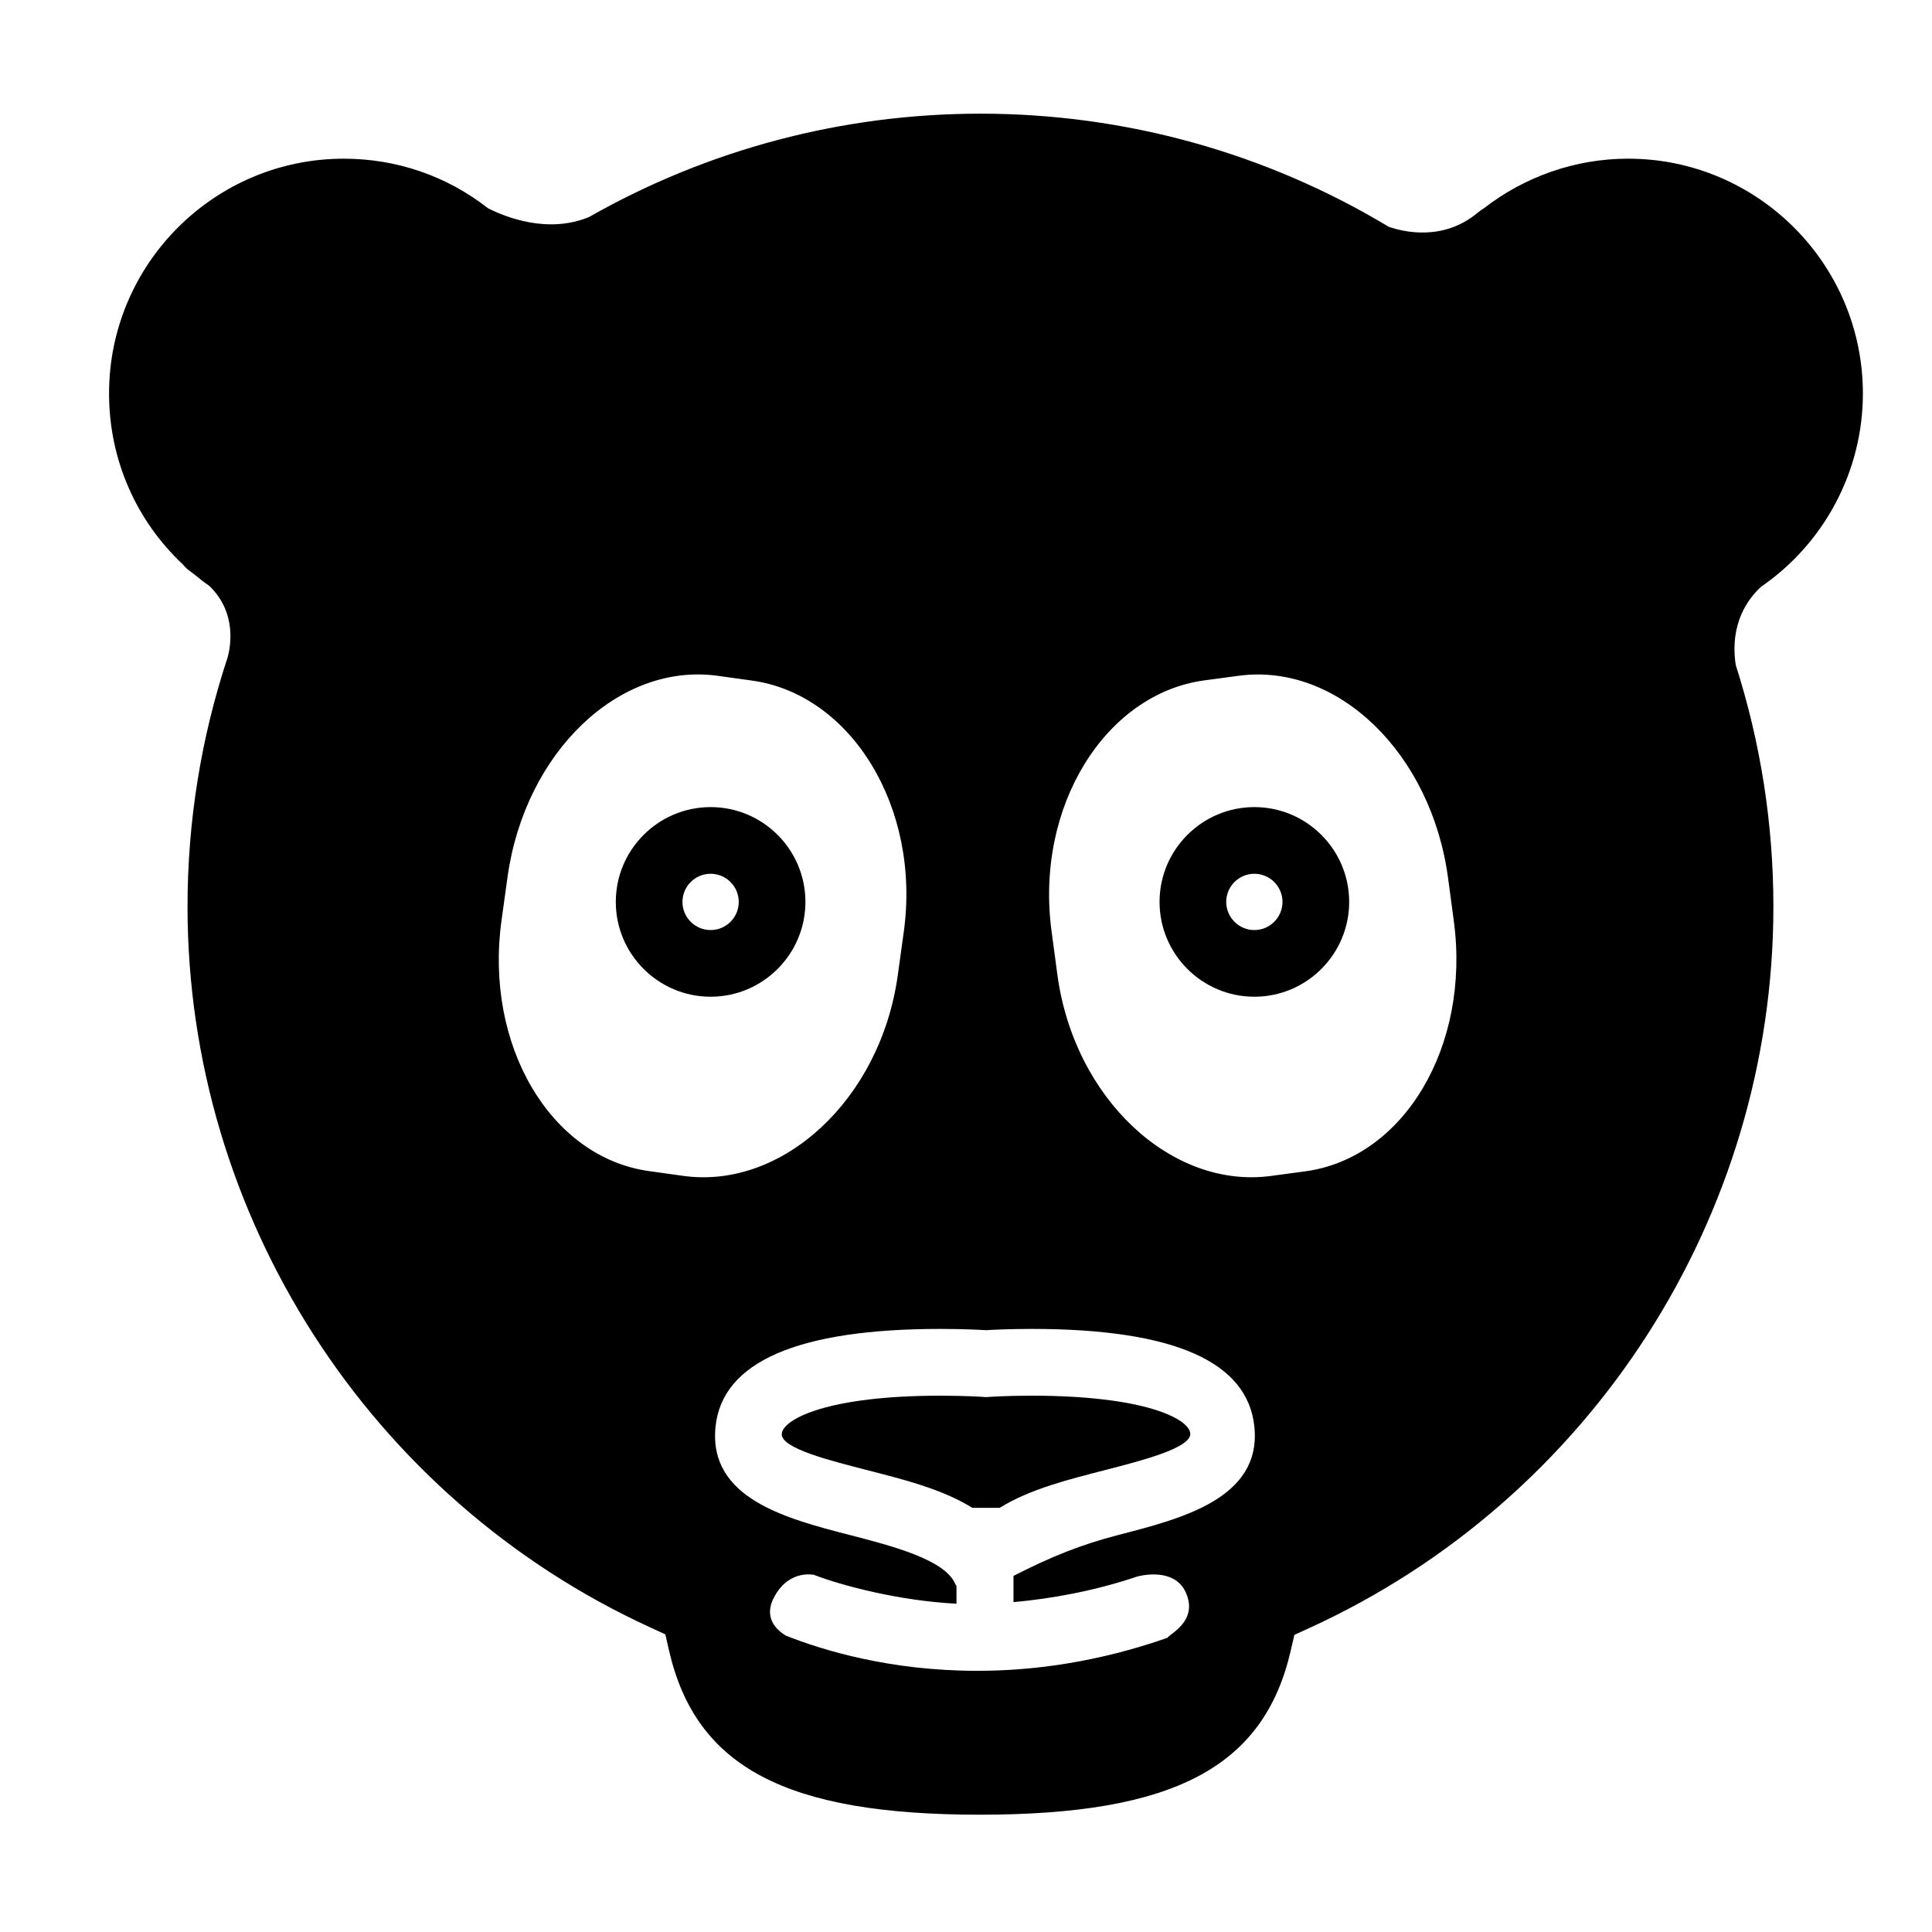 <?xml version="1.0" encoding="UTF-8"?>
<!-- Uploaded to: SVG Repo, www.svgrepo.com, Generator: SVG Repo Mixer Tools -->
<svg fill="#000000" width="800px" height="800px" version="1.1" viewBox="144 144 512 512" xmlns="http://www.w3.org/2000/svg">
 <g>
  <path d="m575.46 186.05c-13.934 0-27.414 4.731-38.281 13.203-0.457 0.25-0.988 0.621-1.617 1.148-9.176 7.648-19.773 5.008-23.531 3.703-32.609-19.629-69.867-29.98-108.2-29.98-36.555 0-72.191 9.457-103.72 27.383-10.902 4.516-22.082 0.07-26.793-2.328-10.867-8.508-24.137-13.125-38.207-13.125-34.305 0-62.211 27.91-62.211 62.227 0 17.492 7.164 33.695 19.594 45.324 0.504 0.695 1.375 1.473 2.66 2.344 1.395 1.164 2.836 2.289 4.348 3.34 7.379 7.148 5.57 16.273 4.797 19.008-7.012 21.211-10.602 43.359-10.602 65.965 0 81.883 48.148 156.88 122.67 191.04l3.953 1.812 0.969 4.242c7.094 30.945 30.965 43.559 82.395 43.559 51.367 0 75.234-12.582 82.359-43.418l0.984-4.242 3.949-1.805c74.715-34.113 122.99-109.16 122.99-191.19 0-21.891-3.375-43.387-9.977-64.027-1.676-11.043 3.332-17.66 6.731-20.746 16.75-11.543 26.965-30.652 26.965-51.203-0.008-34.32-27.914-62.234-62.219-62.234zm-250.39 269.57-9.059-1.266c-26.188-3.641-43.695-33.406-39.094-66.492l1.586-11.441c4.606-33.086 29.559-56.961 55.75-53.316l9.055 1.258c26.199 3.641 44.793 33.562 40.195 66.652l-1.582 11.438c-4.609 33.086-30.66 56.809-56.852 53.168zm115.35 95.152c-9.977 2.586-17.758 5.715-27.836 10.855v6.953c10.078-0.902 21.617-2.992 32.883-6.812 3.074-0.754 10.328-1.594 12.883 4.481 3.144 7.461-4.418 10.711-4.961 11.793-18.512 6.457-35.488 8.746-50.418 8.746-23.219 0-41.051-5.496-50.723-9.332-2.508-1.516-6.074-4.832-3.012-10.375 3.254-5.894 8.113-6.07 10.383-5.762 7.422 2.887 22.742 6.918 37.855 7.68v-4.707l-0.277-0.422c-2.609-6.519-16.785-10.184-28.148-13.113-16.621-4.301-37.328-9.645-35.434-28.598 1.727-17.246 21.77-25.98 59.617-25.98 5.961 0 10.465 0.238 12.078 0.336 1.613-0.105 6.117-0.336 12.082-0.336 37.84 0 57.309 8.734 59.035 25.98 1.895 18.973-19.387 24.312-36.008 28.613zm49.422-96.348-9.062 1.219c-26.215 3.512-52.145-20.344-56.578-53.445l-1.531-11.453c-4.43-33.102 14.316-62.93 40.527-66.441l9.07-1.219c26.207-3.5 51.047 20.488 55.484 53.594l1.531 11.453c4.422 33.109-13.227 62.793-39.441 66.293z"/>
  <path d="m417.39 513.87c-6.68 0-11.402 0.328-11.445 0.336l-0.637 0.047-0.641-0.047c-0.051-0.012-4.769-0.336-11.445-0.336-29.902 0-41.66 6.184-42.047 10.078-0.387 3.879 13.234 7.219 22.254 9.551 9.691 2.508 20.156 5.047 28.234 10.086h7.285c8.074-5.039 18.547-7.578 28.234-10.086 9.02-2.336 22.637-5.769 22.254-9.645-0.387-3.894-12.145-9.984-42.047-9.984z"/>
  <path d="m332.32 357.89c-13.855 0-25.125 11.27-25.125 25.129 0 13.855 11.27 25.125 25.125 25.125 13.855 0 25.125-11.27 25.125-25.125 0.008-13.859-11.27-25.129-25.125-25.129zm0 32.586c-4.106 0-7.461-3.344-7.461-7.457 0-4.117 3.356-7.461 7.461-7.461 4.106 0 7.457 3.344 7.457 7.461 0.004 4.113-3.344 7.457-7.457 7.457z"/>
  <path d="m476.42 357.89c-13.855 0-25.125 11.27-25.125 25.129 0 13.855 11.27 25.125 25.125 25.125s25.125-11.27 25.125-25.125c0-13.859-11.273-25.129-25.125-25.129zm0 32.586c-4.109 0-7.457-3.344-7.457-7.457 0-4.117 3.344-7.461 7.457-7.461 4.102 0 7.453 3.344 7.453 7.461-0.004 4.113-3.356 7.457-7.453 7.457z"/>
 </g>
</svg>